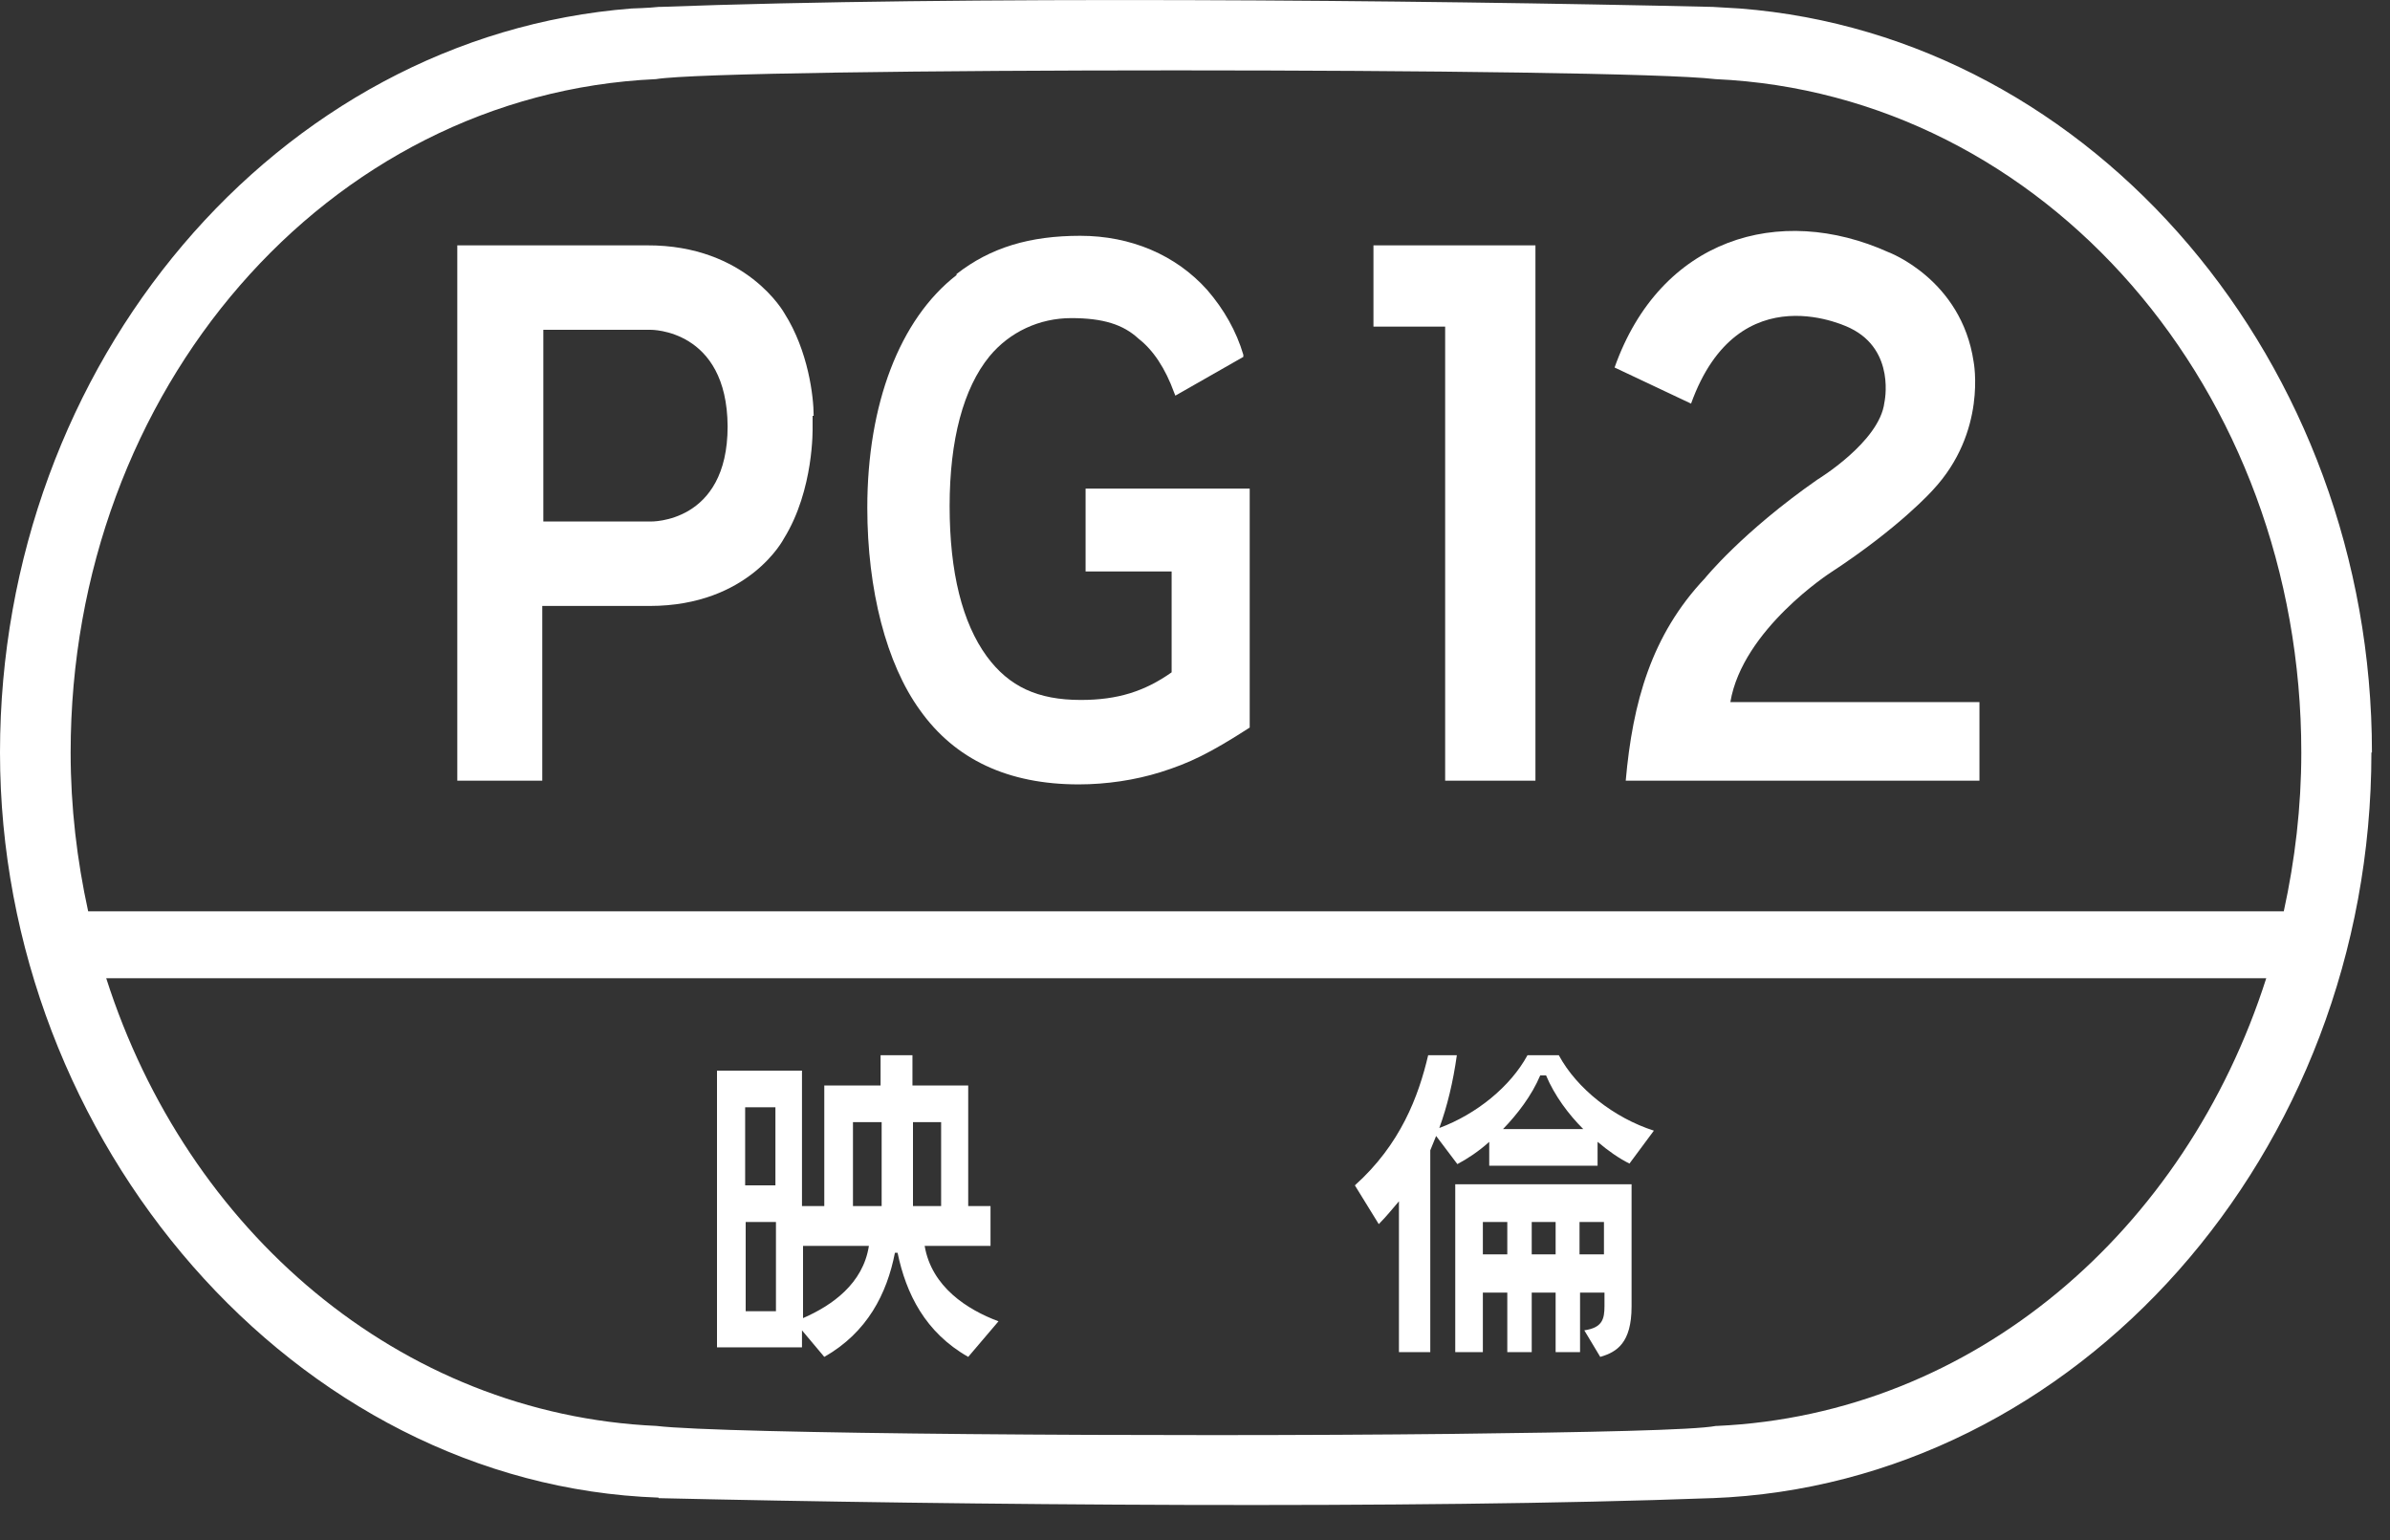 <svg width="45" height="29" viewBox="0 0 45 29" fill="none" xmlns="http://www.w3.org/2000/svg">
<rect x="0" y="0" width="45" height="29" fill="#333333" stroke="none"/>
<g clip-path="url(#clip0_2023_11)">
<path fill-rule="evenodd" clip-rule="evenodd" d="M44.66 14.17C44.66 6.84 39.43 0.68 32.76 0.16C32.76 0.16 32.44 0.14 32.25 0.13C26.64 -4.89056e-05 18.08 -0.08 12.43 0.13H12.4C12.23 0.15 11.89 0.16 11.89 0.16C5.22 0.68 0 6.84 0 14.17C0 21.5 5.55 27.96 12.4 28.2V28.21C18.03 28.34 26.6 28.42 32.22 28.21H32.24C39.1 27.95 44.65 21.72 44.65 14.17H44.66ZM12.35 1.49C13.7 1.27 30.47 1.27 32.3 1.49C38.5 1.77 43.33 7.34 43.33 14.17C43.33 15.2 43.21 16.2 43 17.16H1.66C1.45 16.2 1.33 15.2 1.33 14.17C1.33 7.34 6.16 1.77 12.35 1.49ZM32.32 26.85H32.31C31.89 26.93 29.91 26.97 27.35 27C21.84 27.06 13.61 27 12.36 26.85C7.52 26.63 3.52 23.18 2 18.42H42.67C41.15 23.18 37.16 26.63 32.33 26.85H32.32Z" fill="white"/>
<path d="M28.04 21.5V21.95H30.08V21.5C30.28 21.67 30.48 21.81 30.68 21.91L31.14 21.29C30.39 21.05 29.69 20.5 29.35 19.87H28.76C28.44 20.46 27.8 20.98 27.1 21.24C27.25 20.83 27.36 20.37 27.43 19.87H26.89C26.71 20.64 26.37 21.55 25.51 22.32L25.96 23.05C26.1 22.91 26.22 22.76 26.34 22.62V25.46H26.93V21.66C26.97 21.57 27 21.48 27.04 21.39L27.44 21.92C27.63 21.82 27.84 21.68 28.03 21.51M29 20.25H29.11C29.27 20.63 29.53 20.98 29.81 21.26H28.3C28.57 20.98 28.84 20.63 29 20.25ZM27.4 25.46H27.92V24.34H28.38V25.46H28.84V24.34H29.29V25.46H29.75V24.34H30.21V24.59C30.21 24.84 30.17 25 29.83 25.05L30.13 25.55C30.44 25.46 30.72 25.29 30.72 24.6V22.3H27.4V25.46ZM29.74 23.01H30.2V23.62H29.74V23.01ZM28.84 23.01H29.29V23.62H28.84V23.01ZM27.92 23.01H28.38V23.62H27.92V23.01Z" fill="white"/>
<path d="M17.42 23.46H18.65V22.71H18.23V20.44H17.18V19.87H16.58V20.44H15.52V22.71H15.1V20.16H13.5V25.37H15.1V25.05L15.52 25.55C16.33 25.09 16.7 24.36 16.85 23.59H16.9C17.06 24.36 17.42 25.09 18.23 25.55L18.8 24.88C18.21 24.66 17.54 24.23 17.41 23.46M14.6 22.32H14.03V20.85H14.6V22.32ZM14.04 23.01H14.61V24.69H14.04V23.01ZM17.72 22.71H17.19V21.13H17.72V22.71ZM16.06 21.13H16.6V22.71H16.06V21.13ZM15.12 24.82V23.46H16.36C16.25 24.17 15.67 24.58 15.12 24.82Z" fill="white"/>
<path d="M18.01 5.18C16.94 6.01 16.33 7.61 16.33 9.56C16.33 11.11 16.69 12.5 17.32 13.37C17.98 14.3 18.98 14.77 20.31 14.77C20.83 14.77 21.37 14.69 21.85 14.54C22.39 14.37 22.77 14.19 23.53 13.7V9.2H20.44V10.76H22.06V12.66C21.55 13.02 21.04 13.18 20.35 13.18C19.54 13.18 19 12.93 18.58 12.36C18.12 11.73 17.88 10.78 17.88 9.53C17.88 8.28 18.14 7.31 18.63 6.71C19.01 6.25 19.57 5.99 20.17 5.99C20.77 5.99 21.15 6.11 21.44 6.38C21.71 6.59 21.94 6.93 22.11 7.4L22.13 7.45L23.41 6.72V6.68C23.28 6.24 23.05 5.83 22.73 5.46C22.14 4.8 21.29 4.44 20.34 4.44C19.39 4.44 18.65 4.66 18.01 5.16" fill="white"/>
<path d="M25.86 4.62V6.15H27.21V14.7H28.91V4.62H25.86Z" fill="white"/>
<path d="M15.32 7.83C15.32 7.47 15.22 6.61 14.77 5.9C14.77 5.9 14.06 4.61 12.18 4.62H8.61V14.7H10.21V11.41H12.23C14.11 11.41 14.76 10.14 14.76 10.14C15.33 9.22 15.3 8.05 15.3 8.05C15.3 8.05 15.3 7.96 15.3 7.83H15.32ZM12.25 9.82H10.23V6.21H12.25C12.25 6.21 13.69 6.19 13.7 8.03C13.7 9.86 12.25 9.82 12.25 9.82Z" fill="white"/>
<path d="M30.61 14.7H37.27V13.22H32.58C32.81 11.85 34.47 10.78 34.47 10.78C35.77 9.93 36.39 9.23 36.39 9.23C37.42 8.13 37.16 6.81 37.16 6.81C36.93 5.26 35.56 4.75 35.56 4.75C33.5 3.82 31.26 4.49 30.4 6.92C30.59 7.01 31.84 7.6 31.84 7.6C32.74 5.1 34.84 6.18 34.84 6.18C35.7 6.6 35.48 7.58 35.48 7.58C35.39 8.32 34.22 9.03 34.22 9.03C32.8 10.02 32.1 10.89 32.1 10.89C31.09 11.96 30.74 13.23 30.61 14.7Z" fill="white"/>
</g>
<defs>
<clipPath id="clip0_2023_11">
<rect width="44.66" height="28.35" fill="white"/>
</clipPath>
</defs>
</svg>
